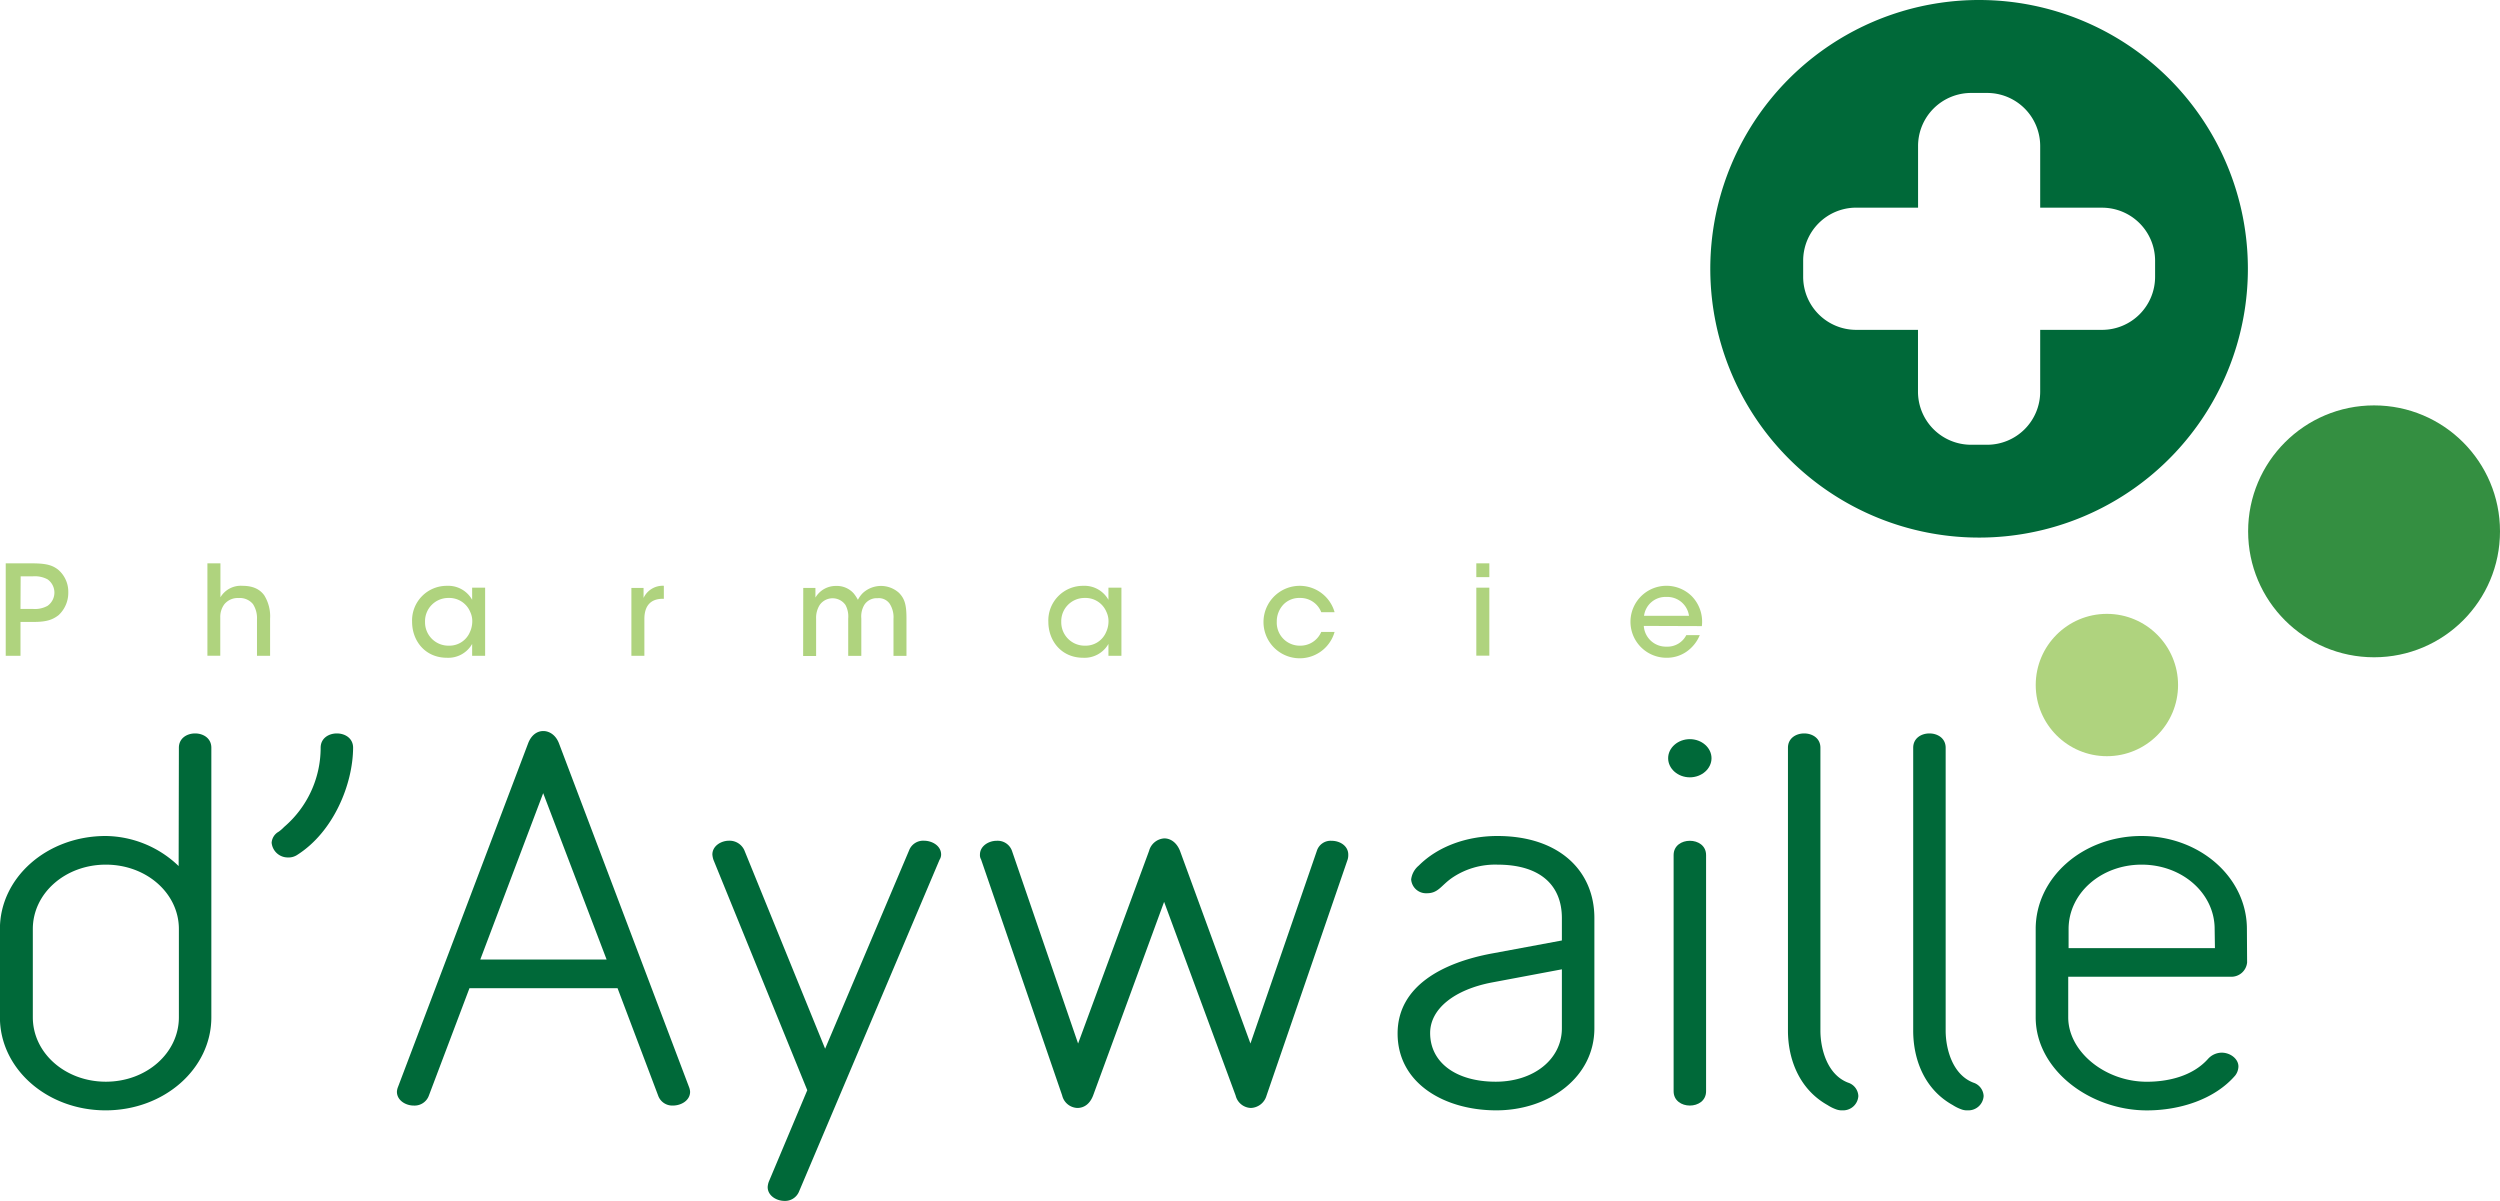 <svg xmlns="http://www.w3.org/2000/svg" id="Calque_1" data-name="Calque 1" viewBox="0 0 616.18 296.01"><defs><style>.cls-1{fill:#afd37e;}.cls-2{fill:#006939;}.cls-3{fill:#348f41;}</style></defs><path class="cls-1" d="M53.34,186.94c3.54,0,5,.47,6.4,1.54a7.14,7.14,0,0,1,2.52,5.6,7.51,7.51,0,0,1-2.37,5.61c-1.54,1.2-3.07,1.69-6.21,1.69h-3.2v8.34H46.84V186.94Zm-2.86,11.24h3.14a6.37,6.37,0,0,0,3.53-.77,4,4,0,0,0,0-6.53,6.65,6.65,0,0,0-3.63-.74h-3Z" transform="translate(-45.43 -48.09)"></path><path class="cls-1" d="M96.55,186.94h3.21v8.37a5.82,5.82,0,0,1,5.44-2.83c2.62,0,4.28.86,5.36,2.34a9.83,9.83,0,0,1,1.44,5.76v9.14h-3.23v-9a6.32,6.32,0,0,0-1-3.75,4.18,4.18,0,0,0-3.51-1.48,4.26,4.26,0,0,0-3.54,1.54,5.22,5.22,0,0,0-1,3.23v9.45H96.55Z" transform="translate(-45.43 -48.09)"></path><path class="cls-1" d="M165,209.72H161.8V206.8a6.75,6.75,0,0,1-6.21,3.41c-5.39,0-8.59-4.18-8.59-8.86a8.53,8.53,0,0,1,8.59-8.87,6.73,6.73,0,0,1,6.21,3.45v-3H165Zm-14.81-8.31a5.76,5.76,0,0,0,5.85,5.82,5.48,5.48,0,0,0,5.2-3.33,6.45,6.45,0,0,0,.59-2.49,5.32,5.32,0,0,0-.5-2.49,5.58,5.58,0,0,0-5.35-3.45,5.73,5.73,0,0,0-5.79,5.91Z" transform="translate(-45.43 -48.09)"></path><path class="cls-1" d="M201.05,193h3v2.47a5.2,5.2,0,0,1,5-3v3.2h-.21c-3,0-4.59,1.67-4.59,5v9.05h-3.2Z" transform="translate(-45.43 -48.09)"></path><path class="cls-1" d="M243.41,193h3v2.38a5.79,5.79,0,0,1,5.08-2.87,5.55,5.55,0,0,1,4.31,1.79,9.48,9.48,0,0,1,1.08,1.63,6.75,6.75,0,0,1,1.2-1.66,6.61,6.61,0,0,1,8.92-.06c1.48,1.5,1.85,3.1,1.85,6.31v9.23h-3.2v-9.11a6.13,6.13,0,0,0-.93-3.73,3.26,3.26,0,0,0-3-1.38,3.63,3.63,0,0,0-3.23,1.6,5.54,5.54,0,0,0-.77,3.39v9.23h-3.23v-9.23a5.91,5.91,0,0,0-.68-3.33,3.88,3.88,0,0,0-6.34,0,5.91,5.91,0,0,0-.89,3.42v9.17h-3.2Z" transform="translate(-45.43 -48.09)"></path><path class="cls-1" d="M321.83,209.72h-3.2V206.8a6.77,6.77,0,0,1-6.22,3.41c-5.39,0-8.59-4.18-8.59-8.86a8.53,8.53,0,0,1,8.59-8.87,6.76,6.76,0,0,1,6.22,3.45v-3h3.2ZM307,201.41a5.76,5.76,0,0,0,5.85,5.82,5.47,5.47,0,0,0,5.2-3.33,6.27,6.27,0,0,0,.59-2.49,5.32,5.32,0,0,0-.5-2.49,5.57,5.57,0,0,0-5.35-3.45,5.73,5.73,0,0,0-5.79,5.91Z" transform="translate(-45.43 -48.09)"></path><path class="cls-1" d="M374.37,203.84a8.93,8.93,0,1,1,0-4.86h-3.29a5.49,5.49,0,0,0-5.24-3.51,5.4,5.4,0,0,0-4.09,1.63,6.07,6.07,0,0,0-1.63,4.25,5.66,5.66,0,0,0,5.72,5.88,5.59,5.59,0,0,0,5.24-3.39Z" transform="translate(-45.43 -48.09)"></path><path class="cls-1" d="M409.3,186.94h3.21v3.39H409.3Zm0,6h3.21v16.75H409.3Z" transform="translate(-45.43 -48.09)"></path><path class="cls-1" d="M450.58,202.36a5.46,5.46,0,0,0,5.63,5.11,5.2,5.2,0,0,0,4.84-2.83h3.32a9.19,9.19,0,0,1-3.38,4.15,8.48,8.48,0,0,1-4.78,1.42A8.87,8.87,0,1,1,462.37,195a9,9,0,0,1,2.52,7.41Zm11.14-2.49a5.39,5.39,0,0,0-5.54-4.65,5.33,5.33,0,0,0-5.54,4.65Z" transform="translate(-45.43 -48.09)"></path><path class="cls-2" d="M533.23,48.09a66.25,66.25,0,1,0,66.24,66.25A66.25,66.25,0,0,0,533.23,48.09Zm43.37,68.24a13.07,13.07,0,0,1-13.06,13.06H548.28v15.26a13.08,13.08,0,0,1-13.06,13.06h-4a13.08,13.08,0,0,1-13.06-13.06V129.39H502.92a13.07,13.07,0,0,1-13.06-13.06v-4a13.07,13.07,0,0,1,13.06-13.06h15.26V84A13.08,13.08,0,0,1,531.24,71h4A13.08,13.08,0,0,1,548.28,84V99.28h15.26a13.07,13.07,0,0,1,13.06,13.06Z" transform="translate(-45.43 -48.09)"></path><path class="cls-2" d="M89.52,232.39c0-2.36,2-3.53,4-3.53s4,1.17,4,3.53v66.43c0,12.7-11.63,22.94-26.06,22.94s-26.05-10.24-26.05-22.94V277.07c0-12.7,11.62-22.93,26.05-22.93a26.33,26.33,0,0,1,18,7.41Zm0,44.68c0-8.82-8-15.87-18-15.87s-18,7.05-18,15.87v21.75c0,8.82,8,15.88,18,15.88s18-7.06,18-15.88Z" transform="translate(-45.43 -48.09)"></path><path class="cls-2" d="M118.79,258.73a3.88,3.88,0,0,1-2.41.7,4,4,0,0,1-4-3.64,3.37,3.37,0,0,1,1.74-2.71,9.53,9.53,0,0,0,1.34-1.17,25.67,25.67,0,0,0,9-19.52c0-2.36,2-3.53,4-3.53s4,1.17,4,3.53C132.41,241.44,127.61,253.08,118.79,258.73Z" transform="translate(-45.43 -48.09)"></path><path class="cls-2" d="M211.24,320.58a3.69,3.69,0,0,1-3.6-2.47l-10-26.46H161.14l-10,26.46a3.75,3.75,0,0,1-3.74,2.47c-2,0-4.14-1.29-4.14-3.41a3.66,3.66,0,0,1,.27-1.18l32.06-84.66c.8-2.12,2.27-3.06,3.74-3.06s3.08.94,3.88,3.06L215.25,316a3.66,3.66,0,0,1,.27,1.18C215.52,319.29,213.38,320.58,211.24,320.58Zm-47.43-36h31.13l-15.63-41Z" transform="translate(-45.43 -48.09)"></path><path class="cls-2" d="M277,260l-34.61,81.72a3.72,3.72,0,0,1-3.6,2.36c-2,0-4.15-1.3-4.15-3.41a4.64,4.64,0,0,1,.27-1.3l9.49-22.57L221.27,260a5.55,5.55,0,0,1-.26-1.29c0-2.12,2.13-3.41,4.14-3.41a4,4,0,0,1,3.74,2.35l19.91,48.92,20.71-48.92a3.71,3.71,0,0,1,3.6-2.35c2.14,0,4.28,1.29,4.28,3.41A2.4,2.4,0,0,1,277,260Z" transform="translate(-45.43 -48.09)"></path><path class="cls-2" d="M377.6,259.9l-20,58.21a4.17,4.17,0,0,1-3.87,3.06,4,4,0,0,1-3.75-3.06l-17.63-47.74-17.5,47.74c-.81,2.12-2.27,3.06-3.88,3.06a4,4,0,0,1-3.74-3.06l-20-58.21a2.06,2.06,0,0,1-.27-1.17c0-2.12,2.14-3.41,4.14-3.41a3.74,3.74,0,0,1,3.75,2.47l16.3,47.5,17.5-47.5a4.14,4.14,0,0,1,3.74-3.06c1.6,0,3.07,1.06,3.87,3.06l17.37,47.5L370,257.79a3.56,3.56,0,0,1,3.6-2.47c2.14,0,4.14,1.29,4.14,3.41A4,4,0,0,1,377.6,259.9Z" transform="translate(-45.43 -48.09)"></path><path class="cls-2" d="M438.4,301.53c0,12.11-11.22,20.23-24.18,20.23-12.69,0-24.32-6.59-24.32-18.94,0-11.76,11.23-17.52,23.39-19.75l17.1-3.18v-5.52c0-7.88-5.08-13.17-15.9-13.17a18.89,18.89,0,0,0-11.22,3.29c-2.68,1.88-3.34,3.76-6.15,3.76a3.68,3.68,0,0,1-3.88-3.41,5.28,5.28,0,0,1,1.88-3.41c4.81-4.82,12-7.29,19.37-7.29,15.1,0,23.91,8.47,23.91,20.23Zm-25.25-11.29c-9.22,1.76-15.23,6.47-15.23,12.46,0,7.29,6.41,12,16.17,12,9.35,0,16.3-5.53,16.3-13.17V287Z" transform="translate(-45.43 -48.09)"></path><path class="cls-2" d="M461.93,230.27c2.94,0,5.34,2.12,5.34,4.7s-2.4,4.71-5.34,4.71-5.35-2.12-5.35-4.71S459,230.27,461.93,230.27Zm4,86.78c0,2.35-2,3.53-4,3.53s-4-1.18-4-3.53V258.84c0-2.35,2-3.52,4-3.52s4,1.17,4,3.52Z" transform="translate(-45.43 -48.09)"></path><path class="cls-2" d="M499.61,321.76a4.09,4.09,0,0,1-1.61-.24,10.17,10.17,0,0,1-2.13-1.06c-6.95-3.88-9.76-11.29-9.76-18.34V232.39c0-2.36,2-3.53,4-3.53s4,1.17,4,3.53v69.73c0,4.35,1.6,10.81,6.81,12.81a3.62,3.62,0,0,1,2.54,3.3A3.75,3.75,0,0,1,499.61,321.76Z" transform="translate(-45.43 -48.09)"></path><path class="cls-2" d="M530.47,321.76a4,4,0,0,1-1.6-.24,10.34,10.34,0,0,1-2.14-1.06c-7-3.88-9.75-11.29-9.75-18.34V232.39c0-2.36,2-3.53,4-3.53s4,1.17,4,3.53v69.73c0,4.35,1.61,10.81,6.82,12.81a3.63,3.63,0,0,1,2.54,3.3A3.76,3.76,0,0,1,530.47,321.76Z" transform="translate(-45.43 -48.09)"></path><path class="cls-2" d="M599.28,285.3a3.89,3.89,0,0,1-4,3.53H555.19v10c0,8.47,9.09,15.88,19.37,15.88,5.08,0,11.23-1.29,15.1-5.65a4.62,4.62,0,0,1,3.34-1.52c2.14,0,4.14,1.52,4.14,3.41a3.79,3.79,0,0,1-.8,2.23c-5.08,5.88-13.63,8.59-21.78,8.59-14,0-27.39-10-27.39-22.94V277.07c0-12.7,11.63-22.93,26.06-22.93s26,10.23,26,22.93Zm-8-8.23c0-8.82-8-15.87-18-15.87s-18,7.05-18,15.87v4.7h36.07Z" transform="translate(-45.43 -48.09)"></path><circle class="cls-3" cx="585.14" cy="130.96" r="31.04"></circle><circle class="cls-1" cx="519.29" cy="168.84" r="17.54"></circle></svg>
